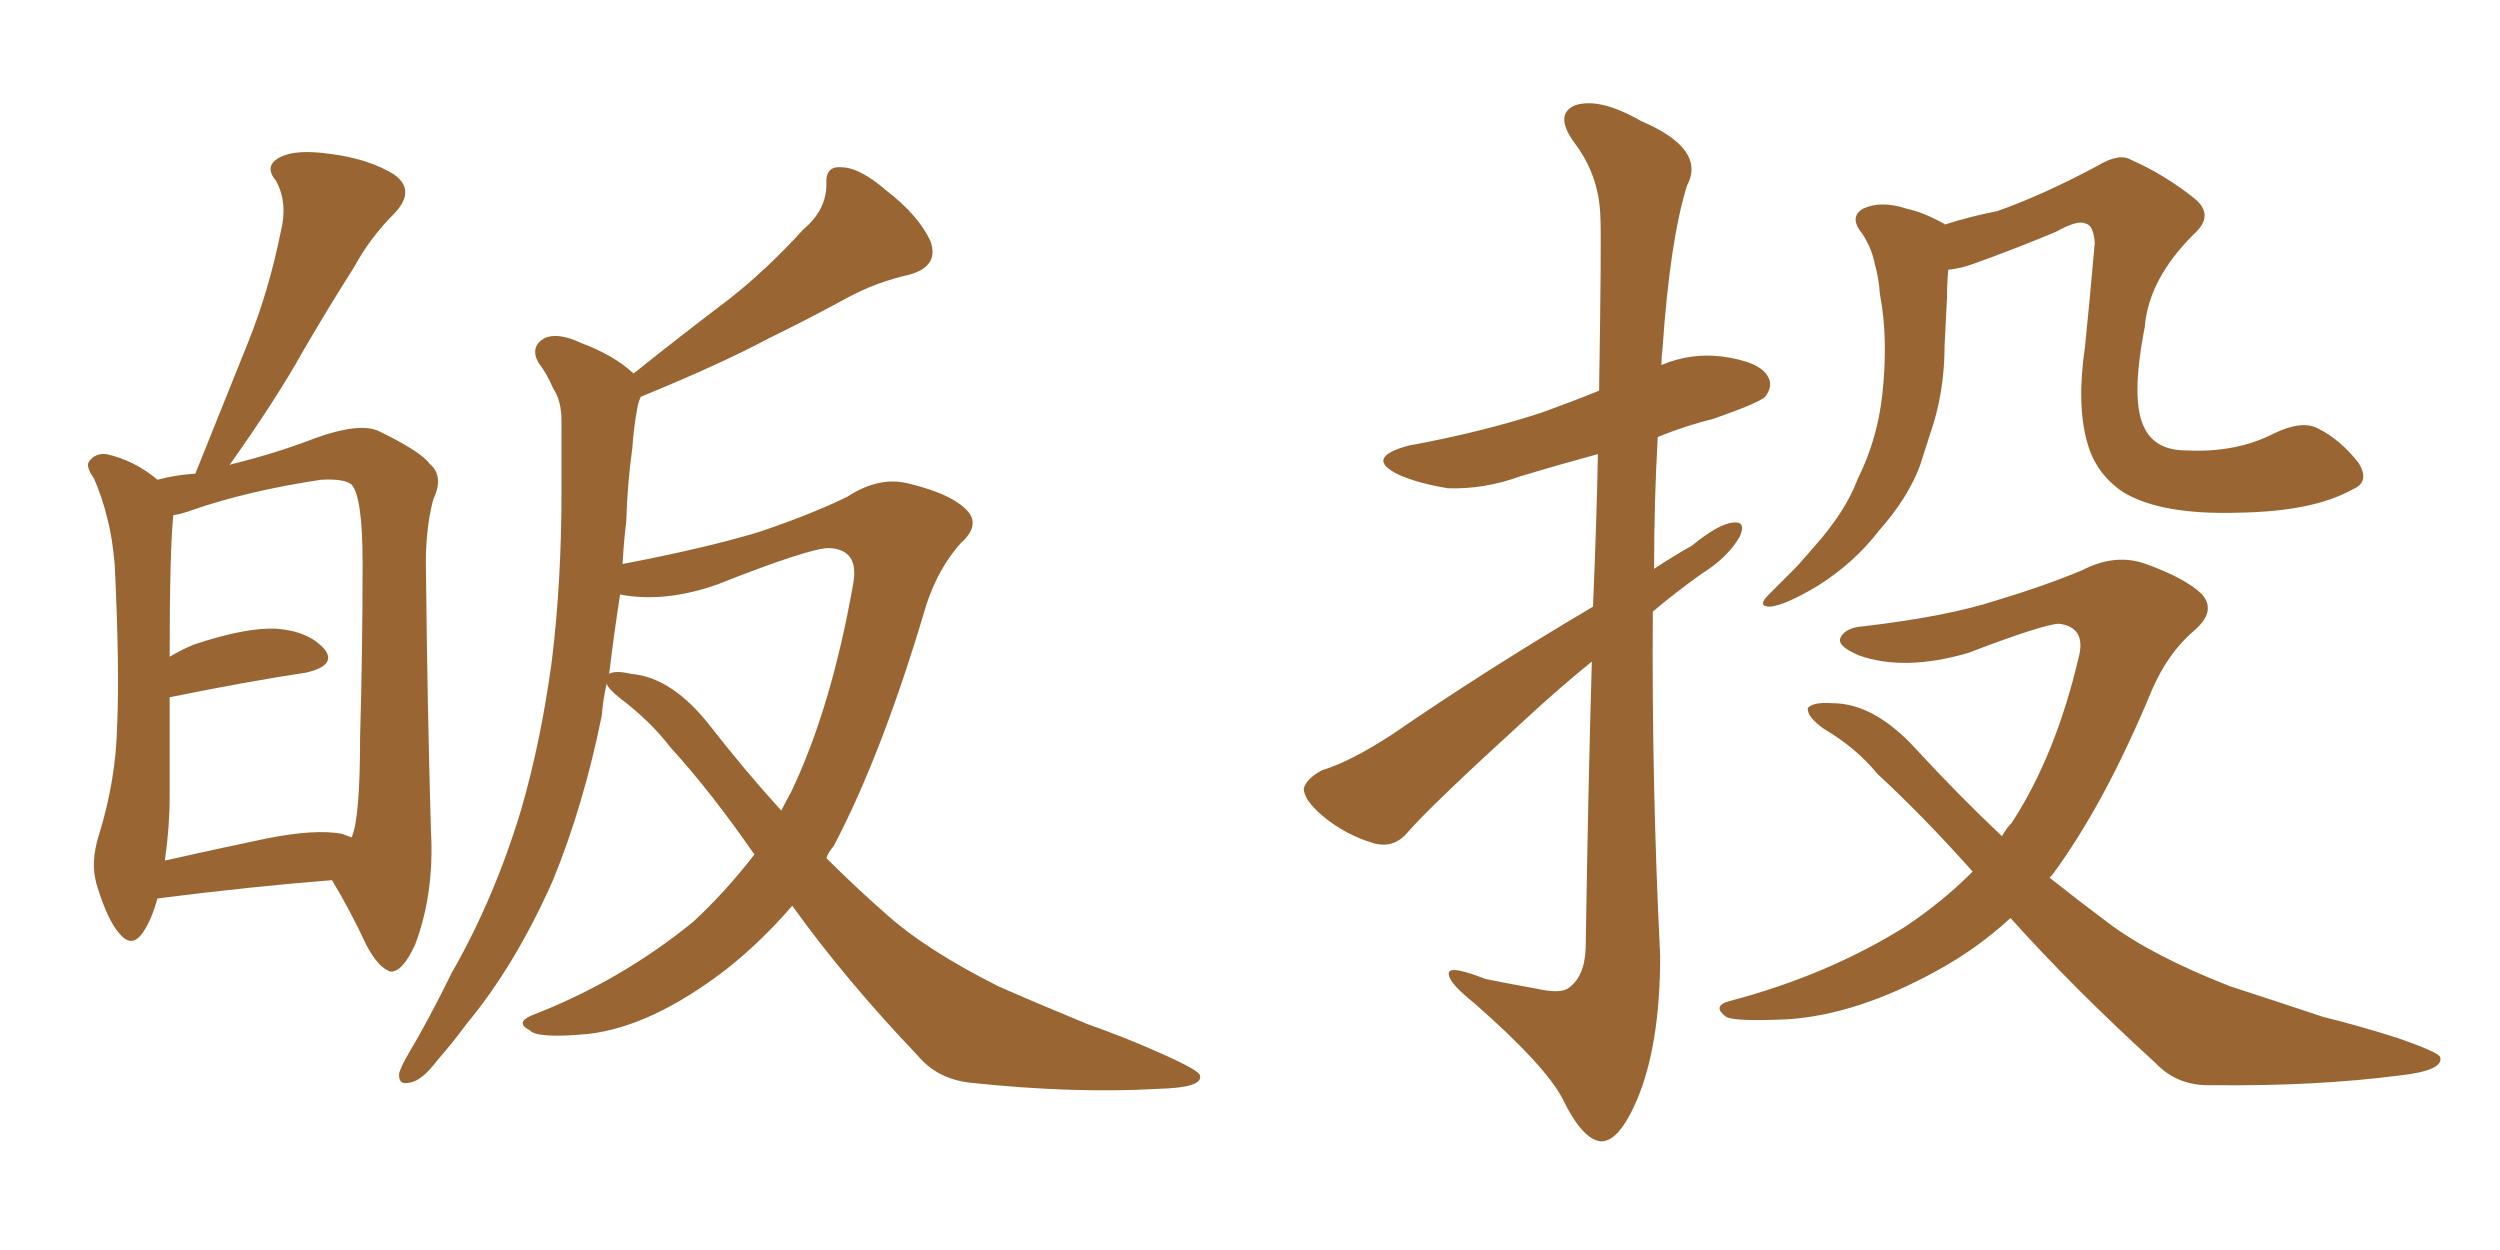 <svg xmlns="http://www.w3.org/2000/svg" xmlns:xlink="http://www.w3.org/1999/xlink" width="300" height="150"><path fill="#996633" padding="10" d="M18.90 107.81L18.90 107.81Q18.16 110.45 17.14 111.91L17.14 111.91Q15.82 113.82 14.36 112.06L14.36 112.06Q12.89 110.45 11.57 106.05L11.57 106.05Q10.84 103.42 11.87 100.20L11.87 100.20Q13.92 93.60 14.06 87.01L14.06 87.01Q14.36 80.13 13.77 67.82L13.77 67.82Q13.48 64.45 12.89 62.26L12.89 62.26Q12.30 59.77 11.28 57.42L11.28 57.42Q10.25 55.96 10.69 55.37L10.69 55.37Q11.43 54.35 12.74 54.49L12.74 54.49Q16.11 55.22 18.90 57.57L18.90 57.57Q21.09 56.98 23.44 56.84L23.44 56.84Q26.66 48.78 29.74 41.16L29.74 41.16Q32.23 35.01 33.69 27.83L33.69 27.83Q34.57 24.32 33.11 21.68L33.11 21.68Q31.64 19.92 33.54 18.90L33.54 18.90Q35.45 17.87 39.55 18.46L39.55 18.46Q44.24 19.04 47.31 20.95L47.31 20.95Q49.95 22.85 47.31 25.63L47.31 25.63Q44.38 28.56 42.48 32.08L42.48 32.08Q39.40 36.91 36.33 42.19L36.33 42.19Q33.25 47.75 27.54 55.81L27.54 55.81Q27.83 55.66 27.98 55.66L27.98 55.66Q33.25 54.35 37.79 52.59L37.79 52.59Q43.07 50.68 45.41 51.71L45.41 51.71Q50.54 54.20 51.56 55.66L51.56 55.66Q53.32 57.13 52.00 59.91L52.00 59.91Q50.98 63.72 51.12 68.70L51.12 68.70Q51.27 84.23 51.71 99.61L51.71 99.61Q52.15 107.23 49.80 113.38L49.80 113.38Q48.34 116.60 46.88 116.60L46.88 116.60Q45.41 116.16 43.95 113.38L43.95 113.38Q42.04 109.28 39.84 105.62L39.84 105.62Q30.47 106.35 18.90 107.81ZM41.02 100.05L41.02 100.05Q41.75 100.34 42.19 100.49L42.19 100.49Q43.21 98.29 43.21 88.48L43.21 88.48Q43.51 78.22 43.51 67.53L43.51 67.53Q43.51 59.62 42.19 58.15L42.19 58.15Q41.31 57.42 38.53 57.57L38.53 57.57Q29.74 58.89 23.00 61.23L23.00 61.23Q21.83 61.67 20.80 61.82L20.80 61.82Q20.36 65.92 20.36 78.81L20.36 78.81Q21.83 77.93 23.29 77.34L23.29 77.34Q29.44 75.29 33.11 75.44L33.11 75.44Q37.06 75.73 38.96 77.93L38.96 77.93Q40.43 79.83 36.77 80.71L36.77 80.71Q29.88 81.74 20.51 83.64L20.51 83.64Q20.51 83.64 20.36 83.64L20.36 83.64Q20.36 89.36 20.36 95.51L20.36 95.51Q20.36 99.32 19.78 103.27L19.78 103.27Q25.63 101.95 31.93 100.63L31.93 100.63Q37.79 99.46 41.02 100.05ZM95.07 108.69L95.07 108.69Q91.26 113.09 87.16 116.31L87.16 116.31Q78.22 123.19 70.61 124.07L70.61 124.07Q64.45 124.66 63.57 123.63L63.57 123.63Q61.82 122.75 63.72 121.88L63.72 121.88Q74.41 117.77 83.20 110.60L83.20 110.60Q87.01 107.08 90.53 102.54L90.53 102.54Q85.25 94.92 80.42 89.65L80.42 89.65Q78.08 86.57 74.41 83.79L74.41 83.79Q72.95 82.62 72.80 82.03L72.80 82.03Q72.36 83.94 72.22 85.84L72.22 85.84Q70.02 96.68 66.36 105.62L66.36 105.62Q61.82 115.87 55.96 122.90L55.96 122.90Q54.35 125.10 52.44 127.29L52.44 127.29Q50.54 129.79 49.07 129.93L49.07 129.93Q47.75 130.22 47.90 128.76L47.90 128.76Q48.19 127.88 48.78 126.86L48.78 126.86Q51.56 122.17 54.20 116.75L54.20 116.75Q59.33 107.81 62.55 97.12L62.55 97.12Q64.89 89.06 66.21 79.39L66.21 79.39Q67.38 69.87 67.38 58.89L67.38 58.89Q67.38 54.20 67.38 50.54L67.38 50.54Q67.38 48.05 66.36 46.58L66.36 46.58Q65.63 44.82 64.60 43.51L64.60 43.51Q63.57 41.60 65.33 40.58L65.33 40.58Q66.94 39.84 69.73 41.16L69.73 41.16Q73.68 42.63 76.03 44.82L76.03 44.82Q81.88 40.14 87.30 36.04L87.30 36.04Q91.85 32.52 96.39 27.54L96.39 27.54Q99.17 25.20 99.17 22.12L99.17 22.12Q99.02 19.92 100.93 20.07L100.93 20.07Q103.13 20.07 106.35 22.85L106.35 22.85Q110.16 25.78 111.62 28.86L111.62 28.86Q112.79 31.93 109.13 32.96L109.13 32.96Q105.18 33.84 101.66 35.74L101.66 35.74Q97.12 38.23 92.29 40.58L92.29 40.58Q86.57 43.65 76.90 47.61L76.90 47.61Q76.61 48.19 76.46 49.07L76.46 49.07Q76.03 51.42 75.88 53.76L75.88 53.76Q75.29 58.01 75.15 62.55L75.15 62.55Q74.85 65.04 74.71 67.68L74.71 67.68Q84.67 65.77 90.97 63.87L90.97 63.87Q97.12 61.82 101.66 59.62L101.66 59.62Q105.47 57.13 108.98 58.01L108.98 58.01Q113.82 59.18 115.72 60.94L115.72 60.94Q117.92 62.84 115.28 65.19L115.28 65.19Q112.65 68.12 111.18 72.51L111.18 72.51Q105.91 90.38 100.05 101.51L100.05 101.51Q99.32 102.39 99.17 102.98L99.17 102.98Q102.69 106.49 106.20 109.57L106.20 109.57Q111.04 113.96 119.82 118.36L119.82 118.36Q123.78 120.12 130.52 122.90L130.52 122.90Q135.06 124.51 139.01 126.27L139.01 126.27Q143.99 128.47 143.99 129.05L143.99 129.05Q144.43 130.52 139.01 130.66L139.01 130.66Q128.91 131.25 116.46 129.93L116.46 129.93Q112.50 129.49 110.16 126.71L110.16 126.71Q101.37 117.48 95.07 108.69ZM85.25 87.16L85.25 87.16L85.25 87.16Q89.36 92.43 93.75 97.27L93.75 97.27Q94.34 96.09 94.92 95.07L94.92 95.07Q99.76 84.96 102.39 70.02L102.39 70.02Q103.13 65.92 99.46 65.77L99.46 65.77Q97.12 65.77 85.99 70.17L85.99 70.17Q79.69 72.36 74.41 71.34L74.41 71.34Q73.68 76.03 73.10 80.86L73.10 80.86Q73.83 80.42 75.73 80.86L75.73 80.86Q80.71 81.30 85.25 87.16ZM191.16 72.80L191.16 72.80Q191.60 62.40 191.75 54.49L191.75 54.49Q186.91 55.81 182.52 57.13L182.52 57.13Q178.13 58.74 173.73 58.59L173.73 58.59Q170.21 58.01 167.87 56.98L167.87 56.98Q163.62 54.93 169.04 53.47L169.04 53.47Q177.83 51.86 185.01 49.51L185.01 49.51Q188.67 48.19 191.89 46.88L191.89 46.88Q192.19 28.27 192.04 25.93L192.04 25.93Q191.89 20.95 188.82 16.99L188.82 16.99Q186.47 13.62 189.11 12.60L189.11 12.60Q192.04 11.72 196.88 14.50L196.88 14.50Q204.79 17.87 202.44 22.27L202.44 22.27Q200.39 28.86 199.51 41.75L199.51 41.75Q199.37 42.77 199.37 43.80L199.37 43.80Q202.88 42.33 206.54 42.77L206.54 42.77Q211.08 43.36 212.11 45.12L212.11 45.12Q212.84 46.29 211.82 47.61L211.82 47.61Q211.08 48.34 205.66 50.24L205.66 50.24Q202.15 51.12 198.93 52.44L198.93 52.44Q198.49 60.21 198.49 68.26L198.49 68.26Q200.68 66.80 203.03 65.48L203.03 65.48Q206.25 62.84 208.01 62.70L208.01 62.70Q209.62 62.55 208.74 64.45L208.74 64.45Q207.28 66.94 204.20 68.85L204.20 68.85Q201.12 71.04 198.34 73.39L198.34 73.39Q198.19 93.90 199.22 114.70L199.22 114.70Q199.22 125.39 196.44 131.98L196.44 131.98Q194.24 137.11 192.04 136.96L192.04 136.96Q189.84 136.67 187.50 131.84L187.50 131.84Q185.45 127.88 176.95 120.41L176.95 120.41Q174.02 118.07 173.88 117.04L173.88 117.04Q173.44 115.58 178.27 117.48L178.27 117.48Q181.20 118.07 184.42 118.65L184.42 118.65Q187.06 119.24 188.09 118.65L188.09 118.65Q190.14 117.33 190.28 113.82L190.28 113.82Q190.58 94.34 191.02 79.39L191.02 79.39Q187.21 82.47 183.25 86.13L183.25 86.13Q171.68 96.68 168.90 99.90L168.90 99.90Q167.29 101.81 164.94 101.22L164.94 101.22Q161.43 100.20 158.64 97.85L158.64 97.85Q156.45 95.95 156.45 94.63L156.45 94.63Q156.74 93.46 158.64 92.43L158.64 92.43Q162.01 91.41 166.99 88.18L166.99 88.18Q178.27 80.42 191.16 72.80ZM282.28 58.74L282.28 58.74Q277.59 61.38 268.65 61.52L268.65 61.52Q259.28 61.82 254.74 59.03L254.74 59.03Q251.51 56.84 250.49 53.17L250.49 53.17Q249.17 48.63 250.20 41.60L250.20 41.60Q250.78 35.89 251.37 29.15L251.37 29.15Q251.22 26.95 250.20 26.81L250.20 26.81Q249.32 26.37 246.68 27.83L246.68 27.83Q242.14 29.74 236.87 31.64L236.87 31.64Q235.25 32.23 233.79 32.37L233.79 32.37Q233.64 33.98 233.64 35.74L233.64 35.74Q233.50 38.67 233.35 41.46L233.35 41.46Q233.35 47.17 231.59 52.15L231.59 52.15Q231.01 53.91 230.42 55.81L230.42 55.81Q228.96 59.77 225.44 63.72L225.44 63.72Q222.51 67.53 218.12 70.31L218.12 70.31Q214.16 72.66 212.40 72.80L212.40 72.80Q210.79 72.80 212.26 71.34L212.26 71.34Q213.87 69.73 215.63 67.97L215.63 67.97Q216.80 66.65 217.68 65.63L217.68 65.63Q221.48 61.38 222.95 57.42L222.95 57.42Q225.29 52.73 225.88 47.31L225.88 47.31Q226.61 40.58 225.59 35.30L225.59 35.30Q225.44 33.25 225 31.79L225 31.79Q224.56 29.44 223.10 27.54L223.10 27.54Q222.07 25.93 223.54 25.05L223.54 25.05Q225.73 24.02 228.81 25.05L228.81 25.05Q230.86 25.49 233.20 26.81L233.20 26.81Q233.35 26.81 233.35 26.95L233.35 26.95Q236.57 25.93 239.65 25.34L239.65 25.34Q245.07 23.44 251.66 19.92L251.66 19.92Q254.30 18.31 255.76 19.19L255.76 19.19Q259.72 20.95 263.23 23.73L263.23 23.73Q265.87 25.78 263.23 28.13L263.23 28.13Q257.81 33.54 257.37 39.26L257.37 39.26Q255.62 48.19 257.37 51.42L257.37 51.42Q258.69 54.05 262.35 54.05L262.35 54.05Q268.36 54.35 272.90 52.00L272.90 52.00Q276.27 50.39 278.17 51.42L278.17 51.42Q280.81 52.73 283.01 55.52L283.01 55.52Q284.47 57.86 282.28 58.74ZM241.26 110.16L241.26 110.16L241.26 110.16Q237.30 113.82 232.47 116.46L232.47 116.46Q222.95 121.73 214.60 122.31L214.60 122.31Q208.15 122.61 207.13 122.02L207.13 122.02Q205.37 120.70 207.57 120.12L207.57 120.12Q219.29 117.04 228.66 111.18L228.66 111.18Q233.06 108.25 236.72 104.59L236.72 104.59Q230.57 97.71 225.29 92.87L225.29 92.87Q222.80 89.79 218.85 87.45L218.85 87.45Q216.80 85.99 216.94 84.96L216.94 84.96Q217.53 84.23 219.87 84.38L219.87 84.38Q224.85 84.38 229.83 89.79L229.83 89.79Q234.96 95.36 240.23 100.34L240.23 100.34Q240.82 99.32 241.41 98.73L241.41 98.73Q246.68 90.67 249.46 78.81L249.46 78.81Q250.34 75.29 247.12 74.85L247.12 74.85Q245.36 74.85 236.13 78.37L236.13 78.37Q228.52 80.57 223.10 78.66L223.10 78.66Q220.31 77.49 220.90 76.46L220.90 76.46Q221.48 75.29 223.68 75.15L223.68 75.15Q233.64 73.97 239.50 72.07L239.50 72.07Q245.36 70.31 249.90 68.41L249.90 68.41Q253.86 66.36 257.52 67.68L257.52 67.68Q262.35 69.43 264.26 71.34L264.26 71.34Q266.02 73.39 263.23 75.73L263.23 75.73Q260.16 78.37 258.25 82.76L258.25 82.76Q252.54 96.53 246.24 105.03L246.24 105.03Q246.09 105.18 245.95 105.32L245.95 105.32Q249.46 108.11 252.98 110.74L252.98 110.74Q258.25 114.70 267.63 118.36L267.63 118.36Q271.73 119.68 278.76 122.02L278.76 122.02Q283.45 123.19 287.55 124.51L287.55 124.51Q292.68 126.27 292.82 126.86L292.82 126.86Q293.26 128.47 287.99 129.05L287.99 129.05Q277.88 130.37 265.43 130.22L265.43 130.22Q261.33 130.37 258.69 127.59L258.69 127.59Q248.88 118.65 241.26 110.16Z"/></svg>